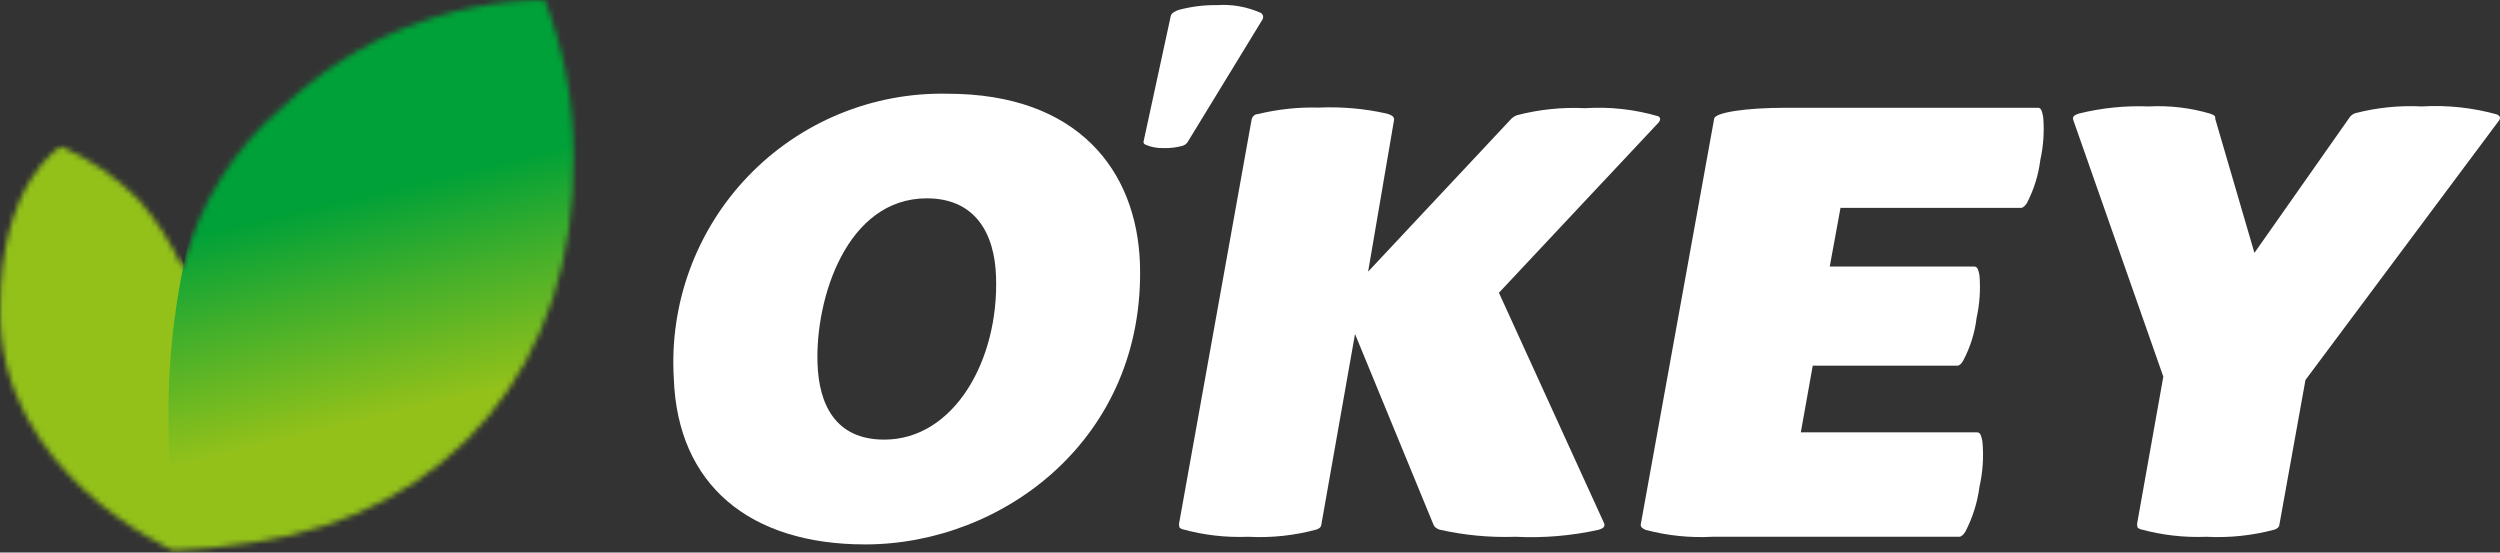 <svg width="457" height="101" viewBox="0 0 457 101" fill="none" xmlns="http://www.w3.org/2000/svg">
<rect x="0" y="0" width="457" height="101" fill="#333333" stroke="none"/>
<mask id="mask0_4075_2859" style="mask-type:alpha" maskUnits="userSpaceOnUse" x="0" y="0" width="105" height="101">
<path d="M38.973 100.101C31.685 100.622 34.065 100.473 31.685 100.622C31.685 100.622 -0.369 86.641 0.003 56.521C0.003 33.169 11.159 26.773 11.159 26.773C16.395 29.077 21.161 32.33 25.215 36.367C28.58 40.159 31.339 44.449 33.395 49.084C36.251 37.453 42.737 27.033 51.913 19.336C64.781 7.085 81.818 0.174 99.584 0C103.071 9.014 104.862 18.595 104.864 28.26C105.385 66.338 82.553 93.78 46.41 99.135L38.973 100.101Z" fill="white"/>
</mask>
<g mask="url(#mask0_4075_2859)">
<path d="M24.099 23.05L-9.367 31.62L12.557 111.382L35.255 101.138C35.255 101.138 38.973 87.088 38.973 75.109C38.973 56.517 24.099 23.05 24.099 23.05Z" fill="url(#paint0_linear_4075_2859)"/>
<path d="M125.214 91.988L102.187 -2.973L68.721 4.464L42.692 19.338C42.692 19.338 30.791 44.193 30.792 75.115C30.793 106.037 35.938 113.635 35.938 113.635L125.214 91.988Z" fill="url(#paint1_linear_4075_2859)"/>
</g>
<path d="M372.508 19.702H326.329C319.181 19.702 313.569 20.56 313.355 21.668L299.916 95.939C299.916 96.368 300.345 96.69 300.845 96.868C304.829 97.924 308.954 98.346 313.069 98.119H358.139C358.533 98.119 358.926 97.726 359.247 97.226C360.6 94.638 361.483 91.83 361.857 88.934C362.459 86.262 362.64 83.512 362.393 80.785C362.142 79.248 361.857 79.033 361.356 79.033H329.189L331.369 66.845H357.782C358.175 66.845 358.533 66.488 358.818 66.023C360.139 63.57 360.988 60.891 361.32 58.124C361.879 55.592 362.06 52.99 361.857 50.404C361.606 48.939 361.32 48.724 360.856 48.724H334.478L336.444 38.002H369.434C369.827 38.002 370.184 37.608 370.506 37.144C371.789 34.678 372.624 32.003 372.972 29.245C373.531 26.712 373.712 24.11 373.508 21.525C373.258 19.916 372.972 19.702 372.508 19.702Z" fill="white"/>
<path d="M274.003 53.516L303.204 22.385C303.633 21.813 303.49 21.563 303.204 21.277C298.848 19.991 294.299 19.483 289.765 19.776C285.566 19.57 281.36 20.004 277.292 21.063C276.803 21.246 276.372 21.554 276.041 21.956L250.092 49.656L254.846 21.849C254.846 21.206 254.202 20.991 253.559 20.777C249.469 19.852 245.274 19.48 241.085 19.669C237.344 19.567 233.606 19.964 229.969 20.848C229.398 20.848 228.897 21.277 228.79 21.885L215.53 95.728C215.53 96.335 215.53 96.514 216.102 96.728C220.02 97.817 224.084 98.288 228.147 98.122C232.36 98.349 236.583 97.902 240.656 96.8C241.085 96.621 241.407 96.478 241.514 96.049L247.697 61.058L261.994 95.799C262.209 96.264 262.28 96.442 263.066 96.8C267.648 97.843 272.345 98.288 277.041 98.122C282.152 98.381 287.273 97.948 292.267 96.835C292.982 96.585 293.483 96.335 293.232 95.656L274.003 53.516Z" fill="white"/>
<path d="M456.465 20.921C451.991 19.677 447.341 19.182 442.705 19.456C438.59 19.246 434.468 19.668 430.481 20.707C430.034 20.877 429.656 21.191 429.409 21.6L412.11 46.226L404.961 21.779C404.961 21.279 404.961 21.1 404.032 20.778C400.393 19.706 396.598 19.259 392.809 19.456C388.528 19.287 384.245 19.72 380.085 20.742C379.334 20.993 378.798 21.207 378.977 21.886L395.454 68.851L390.664 95.729C390.664 96.336 390.665 96.515 391.236 96.73C395.167 97.818 399.242 98.288 403.317 98.124C407.531 98.344 411.752 97.898 415.827 96.801C416.22 96.622 416.542 96.479 416.649 96.05L421.438 69.459L456.823 22.029C457.18 21.457 456.966 21.207 456.465 20.921Z" fill="white"/>
<path d="M217.103 25.958L230.792 3.548C230.901 3.352 230.933 3.121 230.88 2.903C230.827 2.684 230.693 2.493 230.506 2.369C227.984 1.238 225.221 0.747 222.464 0.939C220.124 0.904 217.791 1.193 215.53 1.797C214.851 2.011 214.172 2.369 214.029 2.869L209.025 25.958C209.025 25.958 209.025 26.28 209.347 26.423C210.402 26.892 211.552 27.112 212.706 27.066C213.851 27.104 214.996 26.971 216.102 26.673C216.514 26.57 216.871 26.315 217.103 25.958Z" fill="white"/>
<path d="M173.211 17.134C166.429 16.988 159.69 18.25 153.42 20.84C147.149 23.43 141.484 27.293 136.782 32.183C132.08 37.073 128.443 42.885 126.101 49.252C123.758 55.619 122.761 62.402 123.173 69.174C123.852 88.653 137.041 99.519 158.164 99.519C183.362 99.519 209.418 80.147 208.381 48.122C207.774 31.252 197.123 17.134 173.211 17.134ZM161.631 80.361C152.66 80.361 149.693 73.856 149.443 66.458C149.014 54.556 154.769 36.256 169.423 36.256C178.287 36.256 181.825 42.689 182.075 50.553C182.612 65.921 174.355 80.361 161.631 80.361Z" fill="white"/>
<defs>
<linearGradient id="paint0_linear_4075_2859" x1="-97665" y1="-203219" x2="-97504.1" y2="-202628" gradientUnits="userSpaceOnUse">
<stop stop-color="#00A138"/>
<stop offset="0.33" stop-color="#41AF2B"/>
<stop offset="0.78" stop-color="#93C11A"/>
<stop offset="1" stop-color="#93C11A"/>
</linearGradient>
<linearGradient id="paint1_linear_4075_2859" x1="71.539" y1="34.376" x2="83.743" y2="84.705" gradientUnits="userSpaceOnUse">
<stop stop-color="#00A138"/>
<stop offset="0.33" stop-color="#41AF2B"/>
<stop offset="0.78" stop-color="#93C11A"/>
<stop offset="1" stop-color="#93C11A"/>
</linearGradient>
</defs>
</svg>
